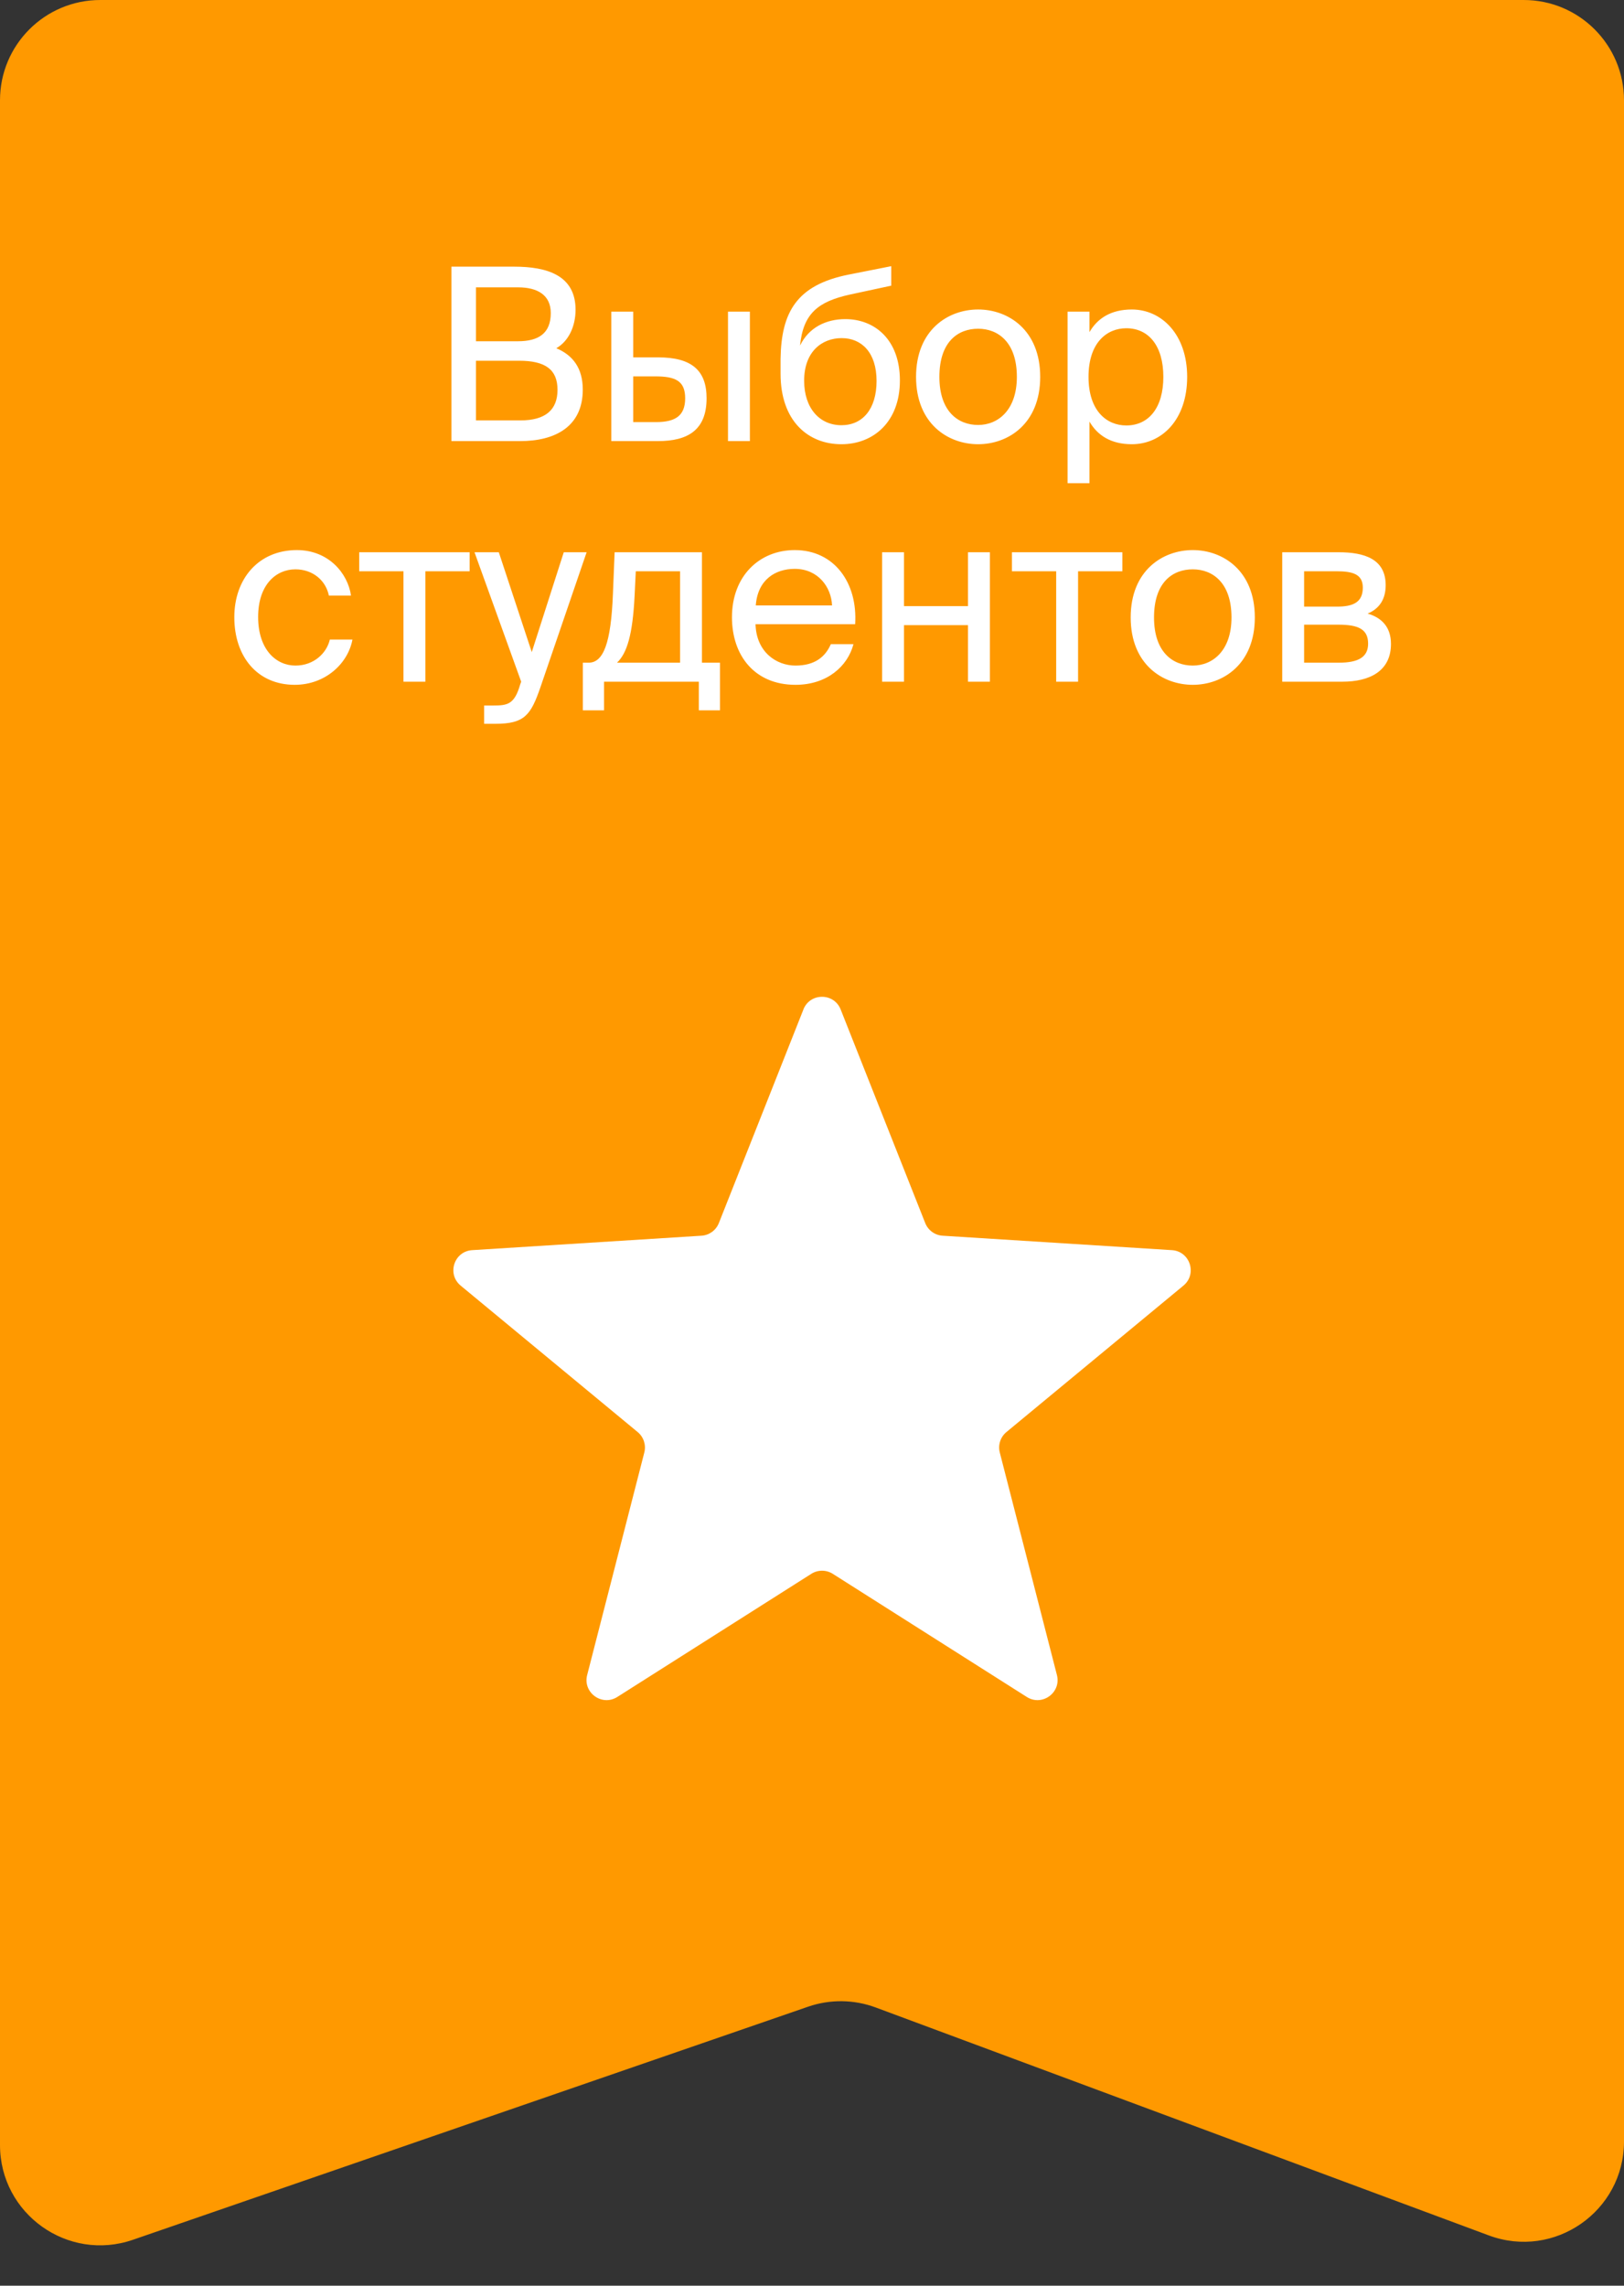 <?xml version="1.0" encoding="UTF-8"?> <svg xmlns="http://www.w3.org/2000/svg" width="81" height="114" fill="none"><rect width="100%" height="100%" fill="#333333" stroke="none"/> <path d="M0 5c0-2.761 2.239-5 5-5h71c2.761 0 5 2.239 5 5v101.807c0 3.485-3.476 5.901-6.742 4.686L43.68 100.125c-1.086-.404-2.279-.418-3.374-.04L6.632 111.71C3.384 112.832 0 110.419 0 106.984V5Z" fill="#F90"></path> <path d="M22.515 22h3.432c1.74 0 3.12-.72 3.12-2.568 0-1.068-.492-1.716-1.32-2.064.612-.348.96-1.092.96-1.92 0-1.728-1.44-2.148-3.06-2.148h-3.132V22Zm1.224-4.008h2.148c1.308 0 1.92.432 1.92 1.452 0 .996-.6 1.524-1.848 1.524h-2.22v-2.976Zm0-3.66h2.1c.972 0 1.632.384 1.632 1.284 0 1.02-.624 1.404-1.632 1.404h-2.1v-2.688ZM32.818 22c1.476 0 2.424-.54 2.424-2.136 0-1.38-.732-2.04-2.412-2.04h-1.248v-2.28h-1.092V22h2.328Zm-1.236-3.228h1.104c1.008 0 1.488.228 1.488 1.092 0 .876-.492 1.188-1.452 1.188h-1.14v-2.28Zm5.82 3.228v-6.456h-1.092V22h1.092Zm4.758-6.084c-.96 0-1.824.42-2.256 1.32.156-1.608.912-2.196 2.484-2.544l2.064-.444v-.972l-2.124.42c-2.592.516-3.36 1.872-3.396 4.2v.744c0 2.352 1.368 3.516 3.036 3.516 1.584 0 2.916-1.104 2.916-3.18 0-2.04-1.26-3.06-2.724-3.06Zm-.192 5.292c-1.092 0-1.86-.852-1.86-2.22 0-1.452.888-2.124 1.872-2.124.996 0 1.74.72 1.74 2.136 0 1.404-.696 2.208-1.752 2.208Zm4.886-2.412c0-1.764.936-2.4 1.932-2.4.996 0 1.932.672 1.932 2.4 0 1.656-.936 2.4-1.932 2.4-.996 0-1.932-.672-1.932-2.4Zm1.932-3.36c-1.5 0-3.096 1.02-3.096 3.36s1.596 3.36 3.096 3.36 3.096-1.02 3.096-3.36-1.596-3.36-3.096-3.36Zm4.462.108V24.1h1.092v-3.072c.396.684 1.068 1.128 2.112 1.128 1.488 0 2.76-1.212 2.76-3.36 0-2.112-1.272-3.36-2.76-3.36-1.044 0-1.716.444-2.112 1.128v-1.02h-1.092Zm1.044 3.252c0-1.704.912-2.424 1.884-2.424 1.116 0 1.848.876 1.848 2.424s-.732 2.424-1.848 2.424c-.972 0-1.884-.72-1.884-2.424Zm-39.485 8.64c-1.908 0-3.12 1.428-3.12 3.348 0 1.968 1.152 3.372 3.012 3.372 1.512 0 2.652-1.044 2.88-2.256h-1.128c-.156.672-.792 1.296-1.716 1.296-.96 0-1.86-.792-1.86-2.424 0-1.62.9-2.376 1.86-2.376.852 0 1.512.54 1.668 1.308h1.104c-.156-1.104-1.116-2.268-2.7-2.268Zm8.617 1.056v-.948h-5.508v.948h2.208V34h1.092v-5.508h2.208Zm.723 7.608h.564c1.452 0 1.764-.432 2.244-1.824l2.304-6.732h-1.14l-1.596 4.98-1.644-4.98h-1.212L25.995 34l-.048.132c-.288 1.008-.636 1.056-1.356 1.056h-.444v.912Zm11.764-3.048h-.9v-5.508h-4.356l-.084 2.076c-.096 2.472-.48 3.432-1.212 3.432h-.288v2.376h1.056V34h4.728v1.428h1.056v-2.376Zm-1.992 0h-3.144c.504-.48.78-1.416.876-3.324l.06-1.236h2.208v4.56Zm8.733-1.92c.132-2.052-1.032-3.696-3.012-3.696-1.764 0-3.132 1.296-3.132 3.348 0 1.908 1.128 3.372 3.168 3.372 1.572 0 2.604-.924 2.892-2.028h-1.128c-.276.636-.804 1.068-1.764 1.068-.948 0-1.956-.672-1.992-2.064h4.968Zm-3.012-2.76c1.164 0 1.824.912 1.86 1.824h-3.804c.096-1.296.984-1.824 1.944-1.824ZM49.372 34v-6.456h-1.092v2.688h-3.192v-2.688h-1.092V34h1.092v-2.82h3.192V34h1.092Zm6.607-5.508v-.948h-5.508v.948h2.208V34h1.092v-5.508h2.208Zm1.58 2.304c0-1.764.936-2.4 1.932-2.4.996 0 1.932.672 1.932 2.4 0 1.656-.936 2.4-1.932 2.4-.996 0-1.932-.672-1.932-2.4Zm1.932-3.36c-1.5 0-3.096 1.02-3.096 3.36s1.596 3.36 3.096 3.36 3.096-1.02 3.096-3.36-1.596-3.36-3.096-3.36Zm4.462.108V34h3c1.38 0 2.424-.54 2.424-1.884 0-.864-.492-1.32-1.164-1.512.6-.252.9-.732.9-1.416 0-1.308-1.056-1.644-2.352-1.644h-2.808Zm1.092 2.712v-1.764h1.608c.816 0 1.32.144 1.32.816 0 .732-.48.948-1.284.948h-1.644Zm0 .9h1.704c1.008 0 1.488.228 1.488.948 0 .672-.492.948-1.452.948h-1.74v-1.896ZM40.07 50.348c.334-.843 1.526-.843 1.86 0l4.218 10.654c.143.36.48.606.867.63l11.436.72c.904.057 1.273 1.191.575 1.769l-8.829 7.304c-.298.247-.427.644-.331 1.019l2.85 11.099c.225.878-.739 1.579-1.504 1.093l-9.675-6.14c-.327-.207-.745-.207-1.072 0l-9.675 6.14c-.765.486-1.73-.215-1.504-1.093l2.85-11.099c.096-.375-.033-.772-.331-1.019l-8.829-7.304c-.698-.578-.33-1.712.575-1.769l11.436-.72c.387-.024.724-.27.867-.63l4.218-10.654Z" fill="#fff"></path> </svg> 